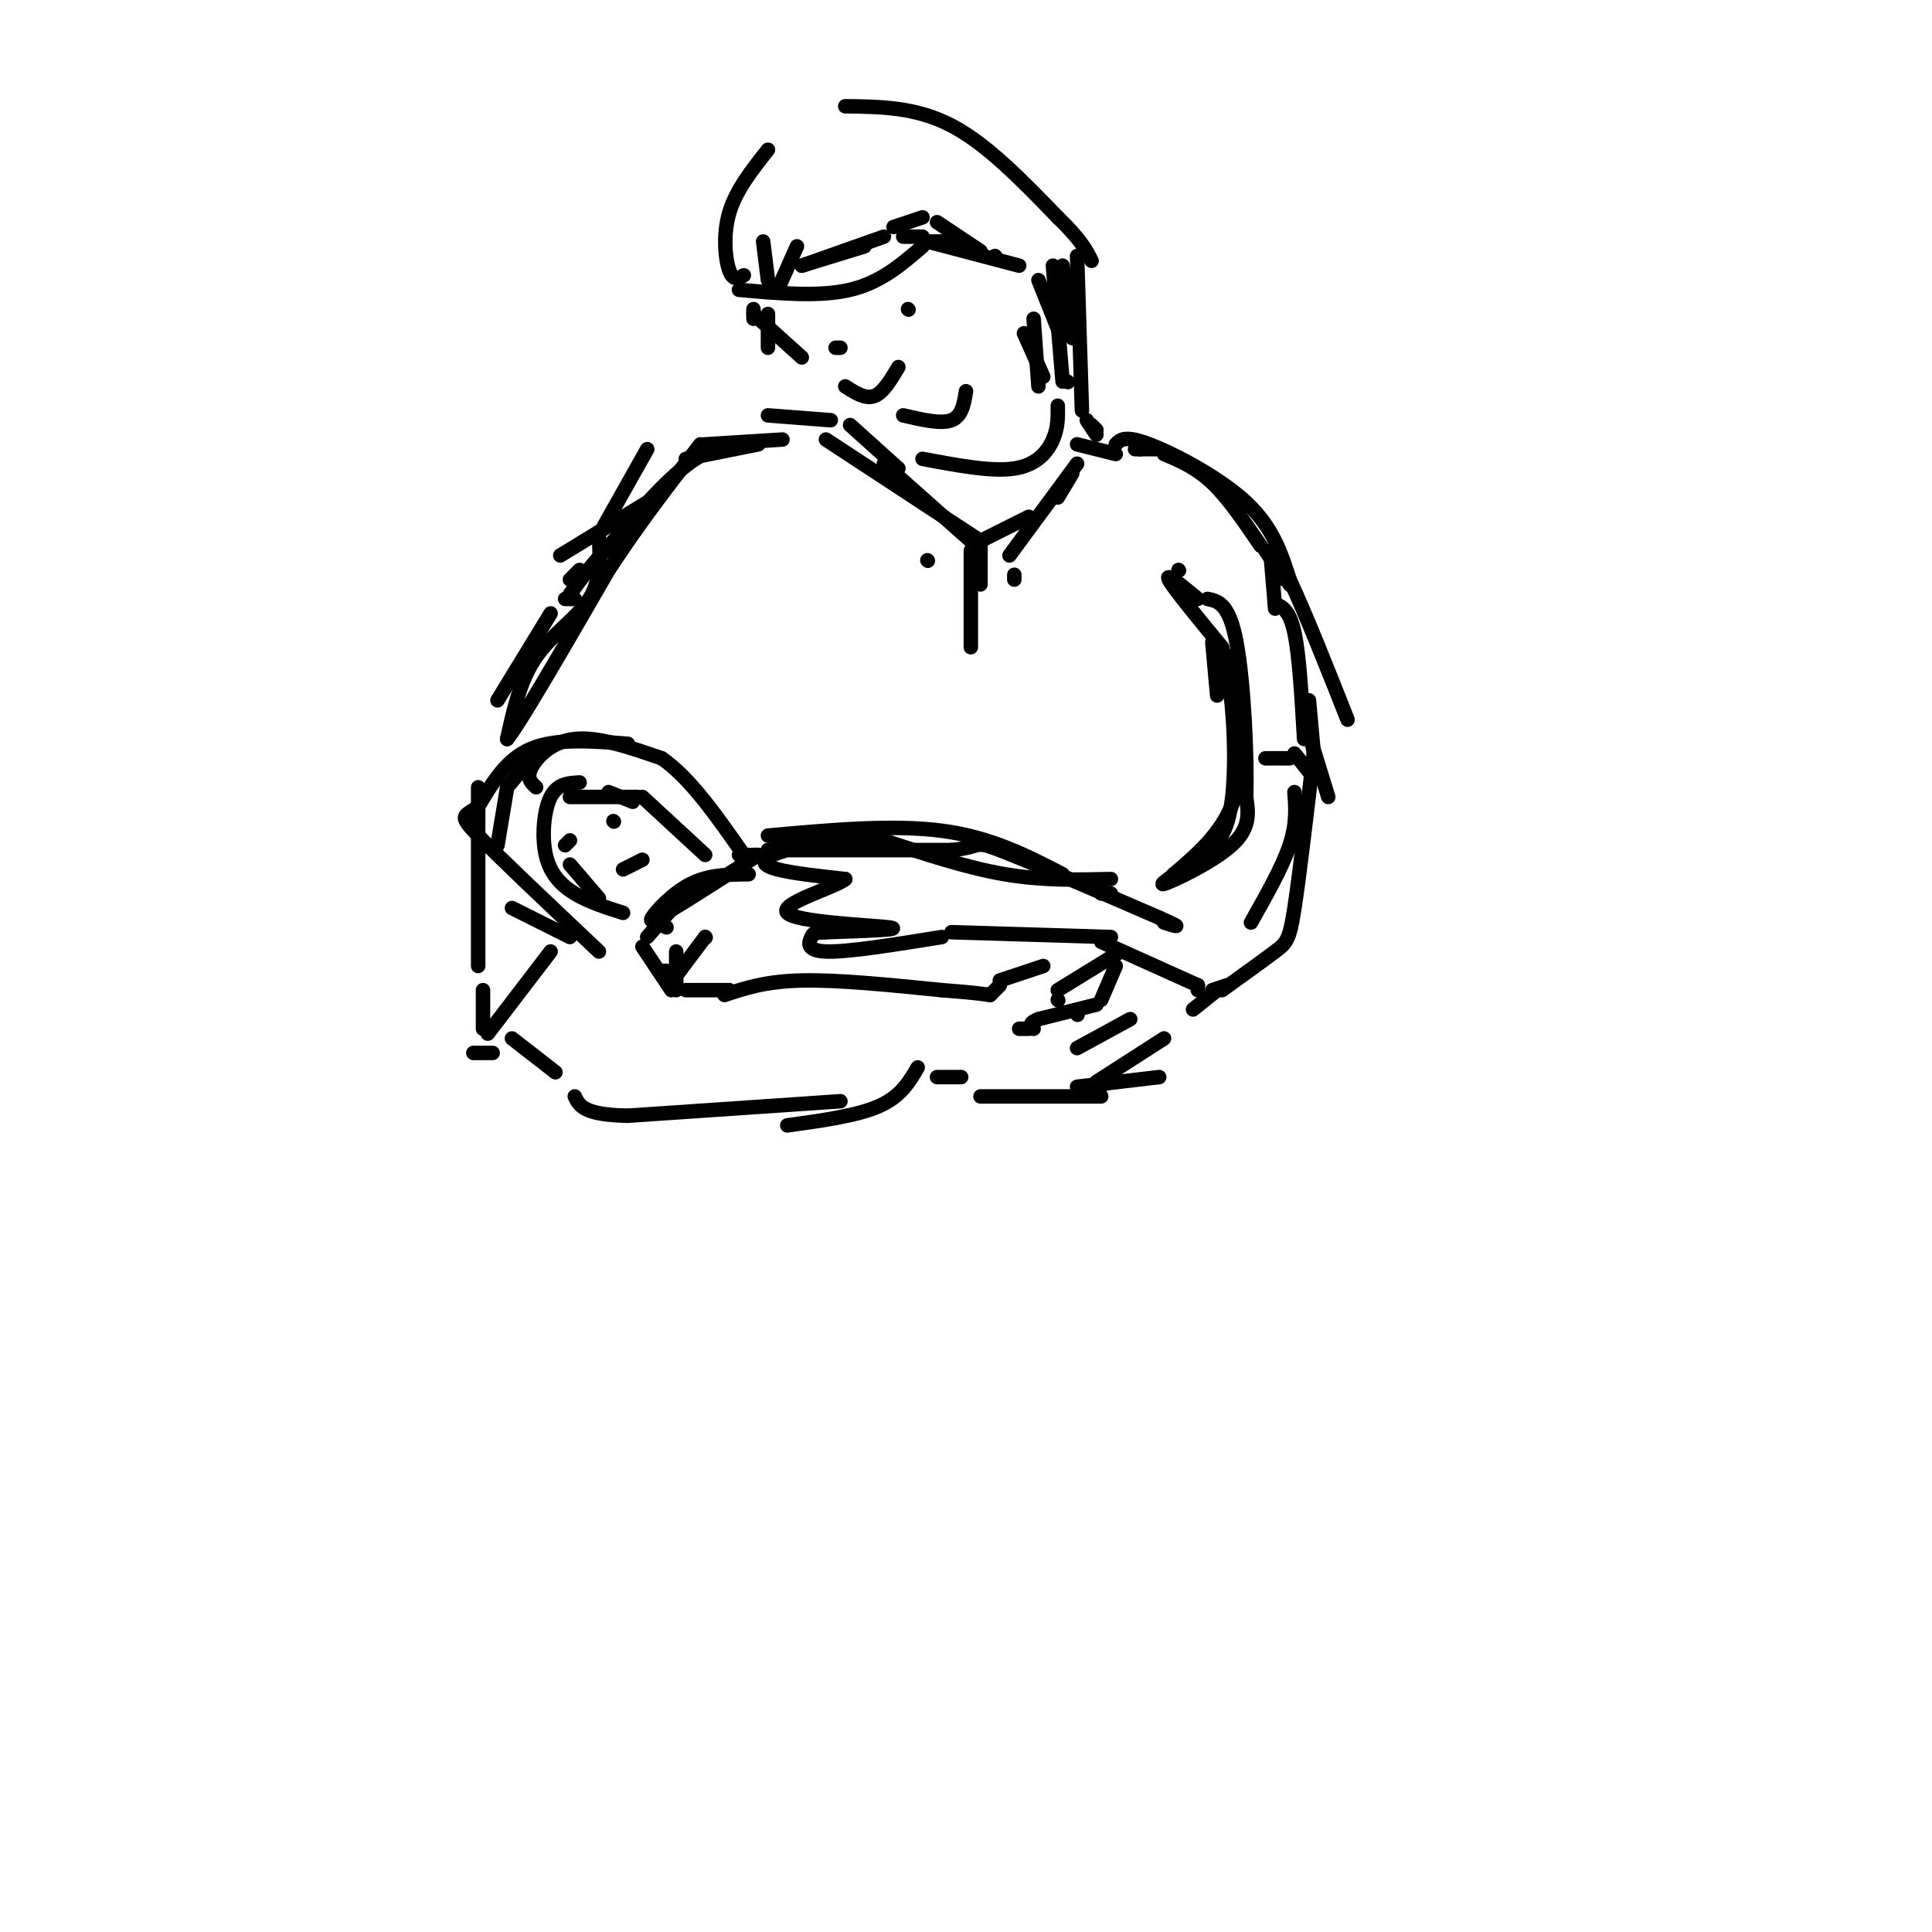 <svg viewBox='0 0 400 400' version='1.1' xmlns='http://www.w3.org/2000/svg' xmlns:xlink='http://www.w3.org/1999/xlink'><g fill='none' stroke='rgb(0,0,0)' stroke-width='3' stroke-linecap='round' stroke-linejoin='round'><path d='M118,165c0.000,0.000 14.000,0.000 14,0'/><path d='M133,165c0.000,0.000 13.000,12.000 13,12'/><path d='M131,166c0.000,0.000 -5.000,-2.000 -5,-2'/><path d='M120,162c-2.304,0.125 -4.607,0.250 -6,3c-1.393,2.750 -1.875,8.125 -1,12c0.875,3.875 3.107,6.250 6,8c2.893,1.750 6.446,2.875 10,4'/><path d='M136,191c0.000,0.000 2.000,1.000 2,1'/><path d='M141,186c0.000,0.000 -7.000,8.000 -7,8'/><path d='M133,196c0.000,0.000 6.000,9.000 6,9'/><path d='M140,197c0.000,0.000 0.000,8.000 0,8'/><path d='M140,202c0.000,0.000 6.000,-8.000 6,-8'/><path d='M146,194c0.000,0.000 0.100,0.100 0.1,0.1'/><path d='M127,170c0.000,0.000 0.100,0.100 0.1,0.1'/><path d='M118,174c0.000,0.000 -1.000,1.000 -1,1'/><path d='M129,180c0.000,0.000 4.000,-2.000 4,-2'/><path d='M110,157c0.000,0.000 -5.000,6.000 -5,6'/><path d='M105,163c0.000,0.000 -2.000,12.000 -2,12'/><path d='M106,188c0.000,0.000 12.000,6.000 12,6'/><path d='M142,205c0.000,0.000 9.000,0.000 9,0'/><path d='M150,206c4.250,-1.417 8.500,-2.833 16,-3c7.500,-0.167 18.250,0.917 29,2'/><path d='M195,205c6.500,0.500 8.250,0.750 10,1'/><path d='M205,206c0.000,0.000 2.000,-2.000 2,-2'/><path d='M207,203c0.000,0.000 9.000,-3.000 9,-3'/><path d='M227,208c0.000,0.000 -12.000,3.000 -12,3'/><path d='M215,211c-2.167,0.833 -1.583,1.417 -1,2'/><path d='M213,213c0.000,0.000 -2.000,0.000 -2,0'/><path d='M234,211c0.000,0.000 -11.000,6.000 -11,6'/><path d='M241,215c0.000,0.000 -14.000,9.000 -14,9'/><path d='M240,223c0.000,0.000 -17.000,2.000 -17,2'/><path d='M230,224c0.000,0.000 -3.000,1.000 -3,1'/><path d='M228,227c0.000,0.000 -25.000,0.000 -25,0'/><path d='M199,223c0.000,0.000 -5.000,0.000 -5,0'/><path d='M190,221c-1.750,3.000 -3.500,6.000 -8,8c-4.500,2.000 -11.750,3.000 -19,4'/><path d='M174,228c0.000,0.000 -44.000,3.000 -44,3'/><path d='M130,231c-9.167,-0.167 -10.083,-2.083 -11,-4'/><path d='M115,222c0.000,0.000 -9.000,-7.000 -9,-7'/><path d='M114,197c0.000,0.000 -13.000,17.000 -13,17'/><path d='M100,213c0.000,0.000 0.000,-8.000 0,-8'/><path d='M99,200c0.000,0.000 0.000,-37.000 0,-37'/><path d='M103,145c0.000,0.000 11.000,-18.000 11,-18'/><path d='M118,120c0.000,0.000 2.000,-2.000 2,-2'/><path d='M219,207c0.000,0.000 0.100,0.100 0.1,0.1'/><path d='M159,176c0.000,0.000 38.000,0.000 38,0'/><path d='M197,176c6.667,-0.622 4.333,-2.178 10,0c5.667,2.178 19.333,8.089 33,14'/><path d='M240,190c5.667,2.500 3.333,1.750 1,1'/><path d='M219,205c0.000,0.000 13.000,-8.000 13,-8'/><path d='M232,197c0.000,0.000 -1.000,0.000 -1,0'/><path d='M231,200c0.000,0.000 -3.000,7.000 -3,7'/><path d='M223,210c0.000,0.000 0.100,0.100 0.1,0.1'/><path d='M155,181c-4.111,0.044 -8.222,0.089 -12,2c-3.778,1.911 -7.222,5.689 -8,7c-0.778,1.311 1.111,0.156 3,-1'/><path d='M138,189c3.667,-2.167 11.333,-7.083 19,-12'/><path d='M157,177c0.000,0.000 -1.000,0.000 -1,0'/><path d='M118,179c0.000,0.000 6.000,7.000 6,7'/><path d='M111,163c-1.022,-0.933 -2.044,-1.867 -1,-4c1.044,-2.133 4.156,-5.467 9,-6c4.844,-0.533 11.422,1.733 18,4'/><path d='M137,157c5.833,4.000 11.417,12.000 17,20'/><path d='M155,177c0.000,0.000 -2.000,0.000 -2,0'/><path d='M130,154c-7.417,-0.583 -14.833,-1.167 -20,1c-5.167,2.167 -8.083,7.083 -11,12'/><path d='M99,167c-2.822,2.133 -4.378,1.467 0,6c4.378,4.533 14.689,14.267 25,24'/><path d='M137,201c0.000,0.000 1.000,0.000 1,0'/><path d='M116,115c0.000,0.000 18.000,-11.000 18,-11'/><path d='M142,95c0.000,0.000 15.000,-3.000 15,-3'/><path d='M148,92c3.267,0.044 6.533,0.089 6,0c-0.533,-0.089 -4.867,-0.311 -10,3c-5.133,3.311 -11.067,10.156 -17,17'/><path d='M127,112c-4.333,4.667 -6.667,7.833 -9,11'/><path d='M117,124c0.000,0.000 2.000,0.000 2,0'/><path d='M156,64c0.000,0.000 0.000,2.000 0,2'/><path d='M153,60c8.333,0.750 16.667,1.500 23,0c6.333,-1.500 10.667,-5.250 15,-9'/><path d='M166,55c0.000,0.000 13.000,-4.000 13,-4'/><path d='M185,47c0.000,0.000 6.000,-2.000 6,-2'/><path d='M187,49c0.000,0.000 4.000,0.000 4,0'/><path d='M192,50c0.000,0.000 5.000,0.000 5,0'/><path d='M192,50c0.000,0.000 19.000,5.000 19,5'/><path d='M194,46c0.000,0.000 9.000,6.000 9,6'/><path d='M206,53c0.000,0.000 0.100,0.100 0.1,0.1'/><path d='M154,57c-1.089,0.622 -2.178,1.244 -3,-1c-0.822,-2.244 -1.378,-7.356 0,-12c1.378,-4.644 4.689,-8.822 8,-13'/><path d='M175,22c7.333,0.083 14.667,0.167 22,4c7.333,3.833 14.667,11.417 22,19'/><path d='M219,45c4.833,4.667 5.917,6.833 7,9'/><path d='M220,56c0.000,0.000 3.000,12.000 3,12'/><path d='M220,55c0.000,0.000 2.000,15.000 2,15'/><path d='M215,58c0.000,0.000 4.000,10.000 4,10'/><path d='M221,68c0.000,0.000 0.100,0.100 0.1,0.1'/><path d='M159,65c0.000,0.000 0.000,7.000 0,7'/><path d='M156,65c0.000,0.000 10.000,9.000 10,9'/><path d='M175,80c2.083,1.333 4.167,2.667 6,2c1.833,-0.667 3.417,-3.333 5,-6'/><path d='M187,86c3.917,0.917 7.833,1.833 10,1c2.167,-0.833 2.583,-3.417 3,-6'/><path d='M188,64c0.000,0.000 0.100,0.100 0.1,0.1'/><path d='M174,72c0.000,0.000 -1.000,0.000 -1,0'/><path d='M165,51c0.000,0.000 -4.000,9.000 -4,9'/><path d='M159,58c0.000,0.000 -1.000,-8.000 -1,-8'/><path d='M159,86c0.000,0.000 13.000,1.000 13,1'/><path d='M176,88c0.000,0.000 10.000,9.000 10,9'/><path d='M183,96c0.000,0.000 18.000,16.000 18,16'/><path d='M203,112c0.000,0.000 10.000,-5.000 10,-5'/><path d='M219,103c0.000,0.000 3.000,-5.000 3,-5'/><path d='M223,92c0.000,0.000 8.000,2.000 8,2'/><path d='M235,93c0.000,0.000 1.000,0.000 1,0'/><path d='M225,87c0.000,0.000 2.000,3.000 2,3'/><path d='M212,69c0.000,0.000 4.000,9.000 4,9'/><path d='M214,66c0.000,0.000 1.000,14.000 1,14'/><path d='M218,55c0.000,0.000 2.000,24.000 2,24'/><path d='M223,53c0.000,0.000 1.000,32.000 1,32'/><path d='M226,88c0.000,0.000 1.000,1.000 1,1'/><path d='M221,79c0.000,0.000 0.100,0.100 0.1,0.1'/><path d='M166,55c0.000,0.000 17.000,-6.000 17,-6'/><path d='M191,95c7.156,1.356 14.311,2.711 19,2c4.689,-0.711 6.911,-3.489 8,-6c1.089,-2.511 1.044,-4.756 1,-7'/><path d='M236,93c0.000,0.000 4.000,0.000 4,0'/><path d='M241,94c3.333,1.417 6.667,2.833 10,6c3.333,3.167 6.667,8.083 10,13'/><path d='M262,114c0.000,0.000 4.000,6.000 4,6'/><path d='M267,121c0.000,0.000 0.100,0.100 0.1,0.1'/><path d='M251,133c0.000,0.000 1.000,11.000 1,11'/><path d='M252,136c1.400,-0.600 2.800,-1.200 4,4c1.200,5.200 2.200,16.200 0,24c-2.200,7.800 -7.600,12.400 -13,17'/><path d='M243,181c-2.167,2.833 -1.083,1.417 0,0'/><path d='M263,114c0.000,0.000 1.000,12.000 1,12'/><path d='M264,125c1.500,0.667 3.000,1.333 4,6c1.000,4.667 1.500,13.333 2,22'/><path d='M271,145c0.000,0.000 1.000,11.000 1,11'/><path d='M268,164c0.250,3.250 0.500,6.500 -1,11c-1.500,4.500 -4.750,10.250 -8,16'/><path d='M268,156c0.000,0.000 4.000,5.000 4,5'/><path d='M271,152c0.000,0.000 4.000,13.000 4,13'/><path d='M262,157c0.000,0.000 5.000,0.000 5,0'/><path d='M272,156c-1.489,12.689 -2.978,25.378 -4,32c-1.022,6.622 -1.578,7.178 -4,9c-2.422,1.822 -6.711,4.911 -11,8'/><path d='M252,205c0.000,0.000 -5.000,4.000 -5,4'/><path d='M230,182c-7.083,0.167 -14.167,0.333 -22,-1c-7.833,-1.333 -16.417,-4.167 -25,-7'/><path d='M183,174c-8.167,-0.833 -16.083,0.583 -24,2'/><path d='M159,173c12.917,-1.167 25.833,-2.333 36,-1c10.167,1.333 17.583,5.167 25,9'/><path d='M228,185c0.000,0.000 2.000,0.000 2,0'/><path d='M175,173c-6.133,1.400 -12.267,2.800 -15,4c-2.733,1.200 -2.067,2.200 1,3c3.067,0.800 8.533,1.400 14,2'/><path d='M175,182c-1.952,1.726 -13.833,5.042 -12,7c1.833,1.958 17.381,2.560 21,3c3.619,0.440 -4.690,0.720 -13,1'/><path d='M171,193c-2.583,0.167 -2.542,0.083 -3,1c-0.458,0.917 -1.417,2.833 3,3c4.417,0.167 14.208,-1.417 24,-3'/><path d='M197,193c0.000,0.000 33.000,1.000 33,1'/><path d='M228,195c0.000,0.000 20.000,9.000 20,9'/><path d='M248,204c0.000,0.000 0.000,1.000 0,1'/><path d='M251,205c0.000,0.000 3.000,-1.000 3,-1'/><path d='M134,93c0.000,0.000 -9.000,16.000 -9,16'/><path d='M124,111c0.244,4.533 0.489,9.067 -2,13c-2.489,3.933 -7.711,7.267 -11,12c-3.289,4.733 -4.644,10.867 -6,17'/><path d='M105,153c2.500,-3.000 11.750,-19.000 21,-35'/><path d='M126,118c6.667,-10.167 12.833,-18.083 19,-26'/><path d='M146,92c0.000,0.000 16.000,-1.000 16,-1'/><path d='M171,91c0.000,0.000 32.000,21.000 32,21'/><path d='M209,115c0.000,0.000 14.000,-19.000 14,-19'/><path d='M231,92c0.933,-0.978 1.867,-1.956 7,0c5.133,1.956 14.467,6.844 20,12c5.533,5.156 7.267,10.578 9,16'/><path d='M267,120c3.500,7.500 7.750,18.250 12,29'/><path d='M248,124c-3.417,-2.833 -6.833,-5.667 -6,-4c0.833,1.667 5.917,7.833 11,14'/><path d='M253,134c2.467,8.800 3.133,23.800 2,32c-1.133,8.200 -4.067,9.600 -7,11'/><path d='M248,177c-3.464,3.417 -8.625,6.458 -7,6c1.625,-0.458 10.036,-4.417 14,-8c3.964,-3.583 3.482,-6.792 3,-10'/><path d='M258,165c0.289,-8.267 -0.489,-23.933 -2,-32c-1.511,-8.067 -3.756,-8.533 -6,-9'/><path d='M244,118c0.000,0.000 0.100,0.100 0.1,0.1'/><path d='M203,113c0.000,0.000 0.000,8.000 0,8'/><path d='M201,114c0.000,0.000 0.000,20.000 0,20'/><path d='M210,119c0.000,0.000 0.000,1.000 0,1'/><path d='M192,116c0.000,0.000 0.100,0.100 0.1,0.1'/><path d='M102,218c0.000,0.000 -4.000,0.000 -4,0'/></g>
</svg>